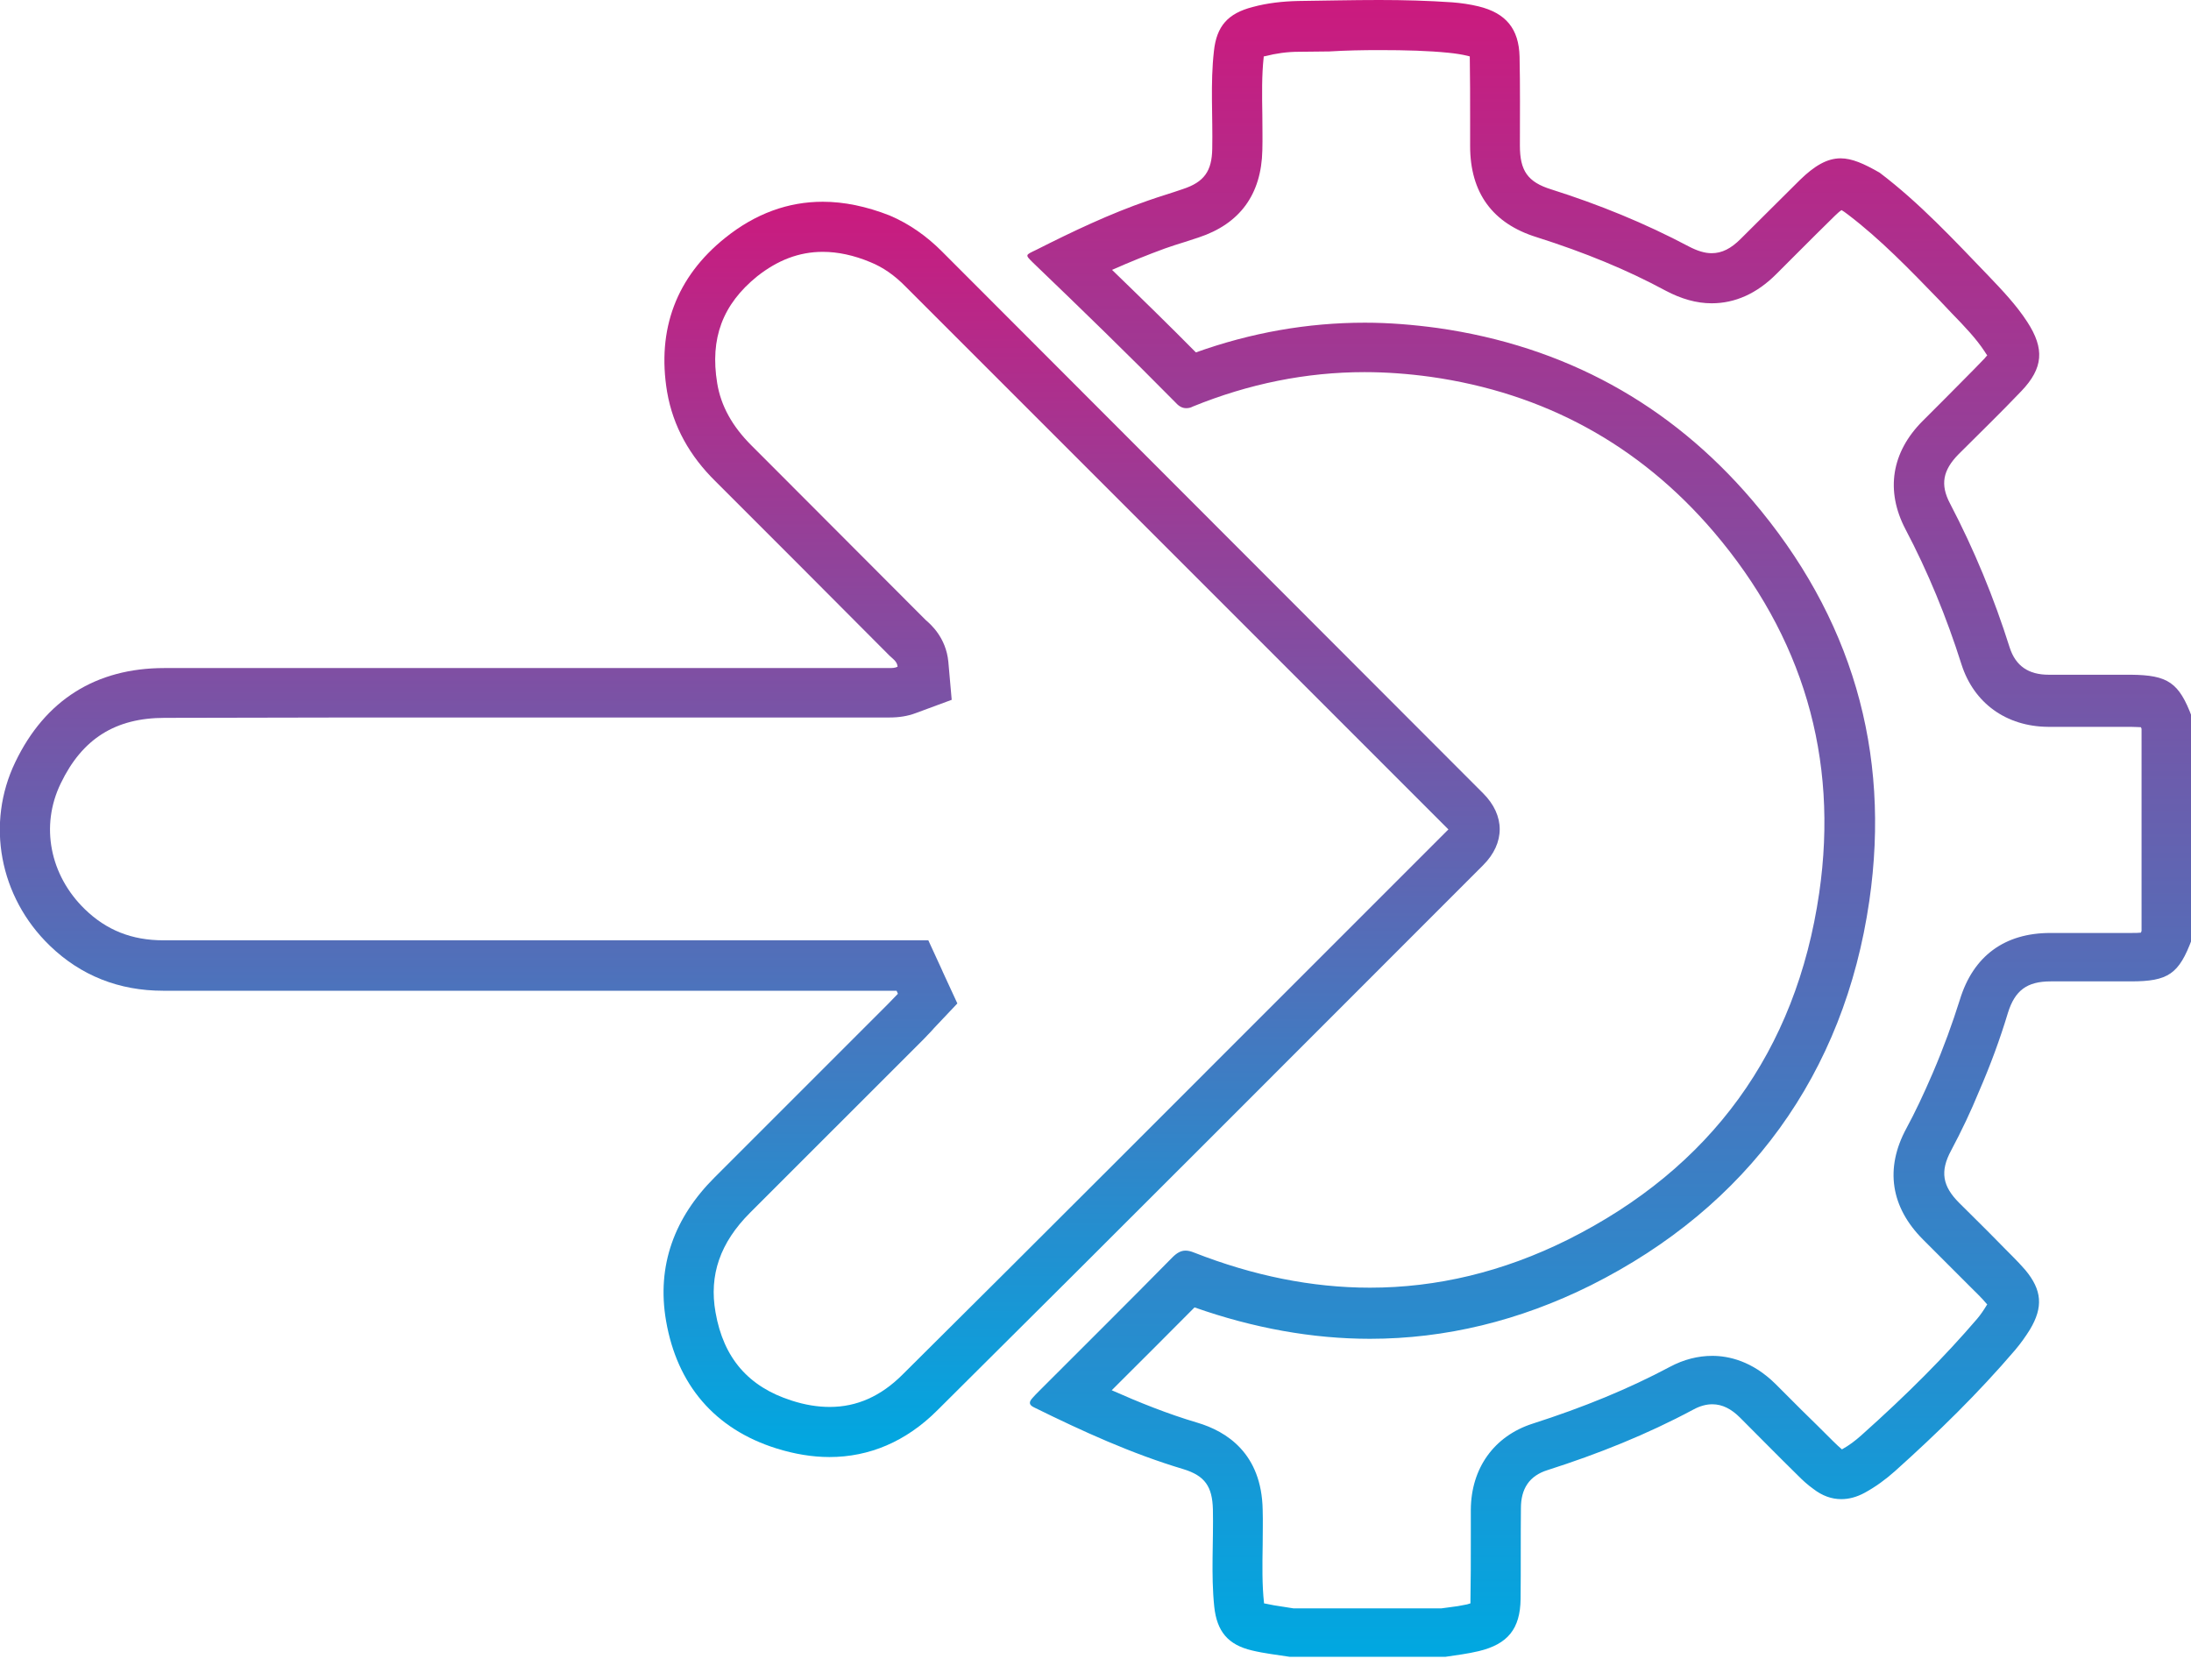 <svg width="60" height="46" viewBox="0 0 60 46" fill="none" xmlns="http://www.w3.org/2000/svg">
<path d="M37.771 1.372C38.512 1.372 39.116 1.39 39.665 1.445C39.857 1.464 40.031 1.491 40.186 1.528C40.213 1.537 40.232 1.537 40.25 1.546C40.25 1.564 40.25 1.573 40.25 1.592C40.259 2.141 40.259 2.68 40.259 3.229V3.998C40.259 5.278 40.872 6.12 42.08 6.495C43.406 6.916 44.559 7.391 45.611 7.959C46.041 8.187 46.461 8.306 46.873 8.306C47.513 8.306 48.108 8.041 48.639 7.51L49.206 6.943C49.553 6.596 49.901 6.248 50.248 5.909C50.322 5.836 50.386 5.781 50.431 5.754C50.477 5.781 50.532 5.818 50.614 5.882C51.502 6.559 52.288 7.373 53.121 8.233L53.441 8.571C53.816 8.956 54.118 9.276 54.347 9.623C54.374 9.669 54.402 9.706 54.42 9.733C54.402 9.751 54.374 9.779 54.347 9.816C53.981 10.2 53.597 10.575 53.221 10.959C53.029 11.151 52.846 11.334 52.654 11.526C51.794 12.386 51.63 13.438 52.179 14.49C52.792 15.652 53.304 16.896 53.715 18.195C54.054 19.256 54.941 19.896 56.085 19.905H56.807H57.283H57.759H58.344C58.472 19.905 58.564 19.915 58.628 19.915C58.637 19.924 58.637 19.942 58.646 19.96V25.495C58.637 25.513 58.637 25.522 58.628 25.541C58.564 25.55 58.472 25.55 58.344 25.55H57.64H57.146H56.643H56.149C54.895 25.55 54.036 26.181 53.67 27.379C53.468 28.02 53.231 28.678 52.929 29.383C52.673 29.977 52.444 30.462 52.206 30.901C51.611 31.999 51.776 33.06 52.663 33.947L53.084 34.368C53.304 34.588 53.523 34.807 53.743 35.027L53.944 35.228C54.109 35.393 54.273 35.548 54.402 35.704C54.411 35.713 54.411 35.713 54.42 35.722C54.411 35.731 54.411 35.74 54.402 35.749C54.319 35.887 54.237 36.005 54.145 36.115C53.258 37.149 52.252 38.164 50.971 39.308C50.806 39.454 50.642 39.582 50.441 39.692C50.367 39.628 50.285 39.555 50.194 39.463C49.91 39.18 49.626 38.896 49.334 38.613L48.62 37.899C47.98 37.268 47.33 37.131 46.891 37.131C46.498 37.131 46.105 37.231 45.73 37.432C44.595 38.036 43.369 38.539 41.97 38.988C40.918 39.326 40.287 40.204 40.278 41.339V42.244C40.278 42.766 40.278 43.287 40.268 43.818C40.268 43.854 40.268 43.882 40.268 43.909C40.241 43.918 40.213 43.927 40.177 43.937C40.012 43.973 39.838 44.001 39.674 44.019C39.61 44.028 39.546 44.037 39.472 44.046H35.42C35.347 44.037 35.264 44.019 35.191 44.01C34.981 43.982 34.789 43.946 34.615 43.909V43.9C34.56 43.397 34.569 42.866 34.578 42.299C34.578 41.979 34.588 41.659 34.578 41.348C34.551 39.802 33.59 39.198 32.785 38.96C31.98 38.722 31.185 38.402 30.444 38.073C31.203 37.314 31.962 36.563 32.712 35.804C34.322 36.371 35.941 36.664 37.515 36.664C39.582 36.664 41.613 36.17 43.562 35.2C47.87 33.042 50.505 29.401 51.191 24.671C51.785 20.573 50.706 16.887 47.98 13.694C45.73 11.06 42.839 9.477 39.372 8.983C38.704 8.892 38.036 8.837 37.378 8.837C35.804 8.837 34.258 9.111 32.749 9.651C32.035 8.928 31.276 8.187 30.453 7.391C30.947 7.172 31.422 6.98 31.898 6.806C32.072 6.742 32.255 6.687 32.429 6.632L32.822 6.504C33.956 6.129 34.542 5.324 34.569 4.116C34.578 3.796 34.569 3.476 34.569 3.156C34.56 2.598 34.551 2.067 34.606 1.564C34.606 1.555 34.606 1.546 34.606 1.546C34.615 1.546 34.633 1.537 34.652 1.537C34.935 1.464 35.246 1.418 35.566 1.418C35.841 1.418 36.124 1.409 36.399 1.409C36.856 1.381 37.314 1.372 37.771 1.372ZM37.771 0C37.03 0 36.289 0.018 35.548 0.027C35.127 0.037 34.706 0.082 34.304 0.192C33.627 0.366 33.316 0.714 33.243 1.4C33.142 2.287 33.215 3.183 33.197 4.071C33.188 4.684 32.978 4.986 32.392 5.178C32.081 5.287 31.761 5.379 31.45 5.489C30.389 5.855 29.373 6.339 28.376 6.843C28.074 6.989 28.065 6.971 28.294 7.199C29.611 8.462 30.919 9.733 32.2 11.032C32.291 11.133 32.383 11.178 32.484 11.178C32.538 11.178 32.602 11.169 32.666 11.133C34.194 10.511 35.768 10.191 37.368 10.191C37.963 10.191 38.567 10.236 39.171 10.319C42.281 10.758 44.888 12.176 46.928 14.563C49.361 17.417 50.358 20.738 49.819 24.452C49.187 28.797 46.846 31.99 42.94 33.947C41.156 34.835 39.344 35.264 37.515 35.264C35.923 35.264 34.313 34.935 32.703 34.304C32.612 34.267 32.538 34.249 32.465 34.249C32.337 34.249 32.227 34.313 32.108 34.432C30.901 35.658 29.675 36.874 28.459 38.091C28.395 38.155 28.331 38.219 28.276 38.283C28.175 38.393 28.166 38.475 28.331 38.549C29.648 39.198 30.992 39.811 32.401 40.232C33.005 40.415 33.197 40.717 33.215 41.33C33.234 42.217 33.16 43.113 33.252 44.001C33.325 44.678 33.627 45.044 34.286 45.199C34.624 45.281 34.972 45.318 35.319 45.373C36.737 45.373 38.164 45.373 39.582 45.373C39.884 45.327 40.195 45.29 40.497 45.217C41.293 45.025 41.631 44.604 41.641 43.79C41.65 42.958 41.641 42.125 41.65 41.302C41.65 40.772 41.878 40.415 42.381 40.259C43.754 39.82 45.089 39.289 46.37 38.603C46.553 38.503 46.727 38.457 46.891 38.457C47.166 38.457 47.413 38.585 47.651 38.823C48.172 39.344 48.693 39.875 49.224 40.396C49.361 40.534 49.498 40.662 49.654 40.772C49.901 40.964 50.157 41.055 50.422 41.055C50.633 41.055 50.843 41 51.063 40.881C51.364 40.717 51.639 40.515 51.895 40.287C53.057 39.244 54.173 38.155 55.188 36.966C55.335 36.792 55.472 36.6 55.591 36.408C55.957 35.795 55.92 35.329 55.463 34.78C55.234 34.514 54.978 34.277 54.731 34.02C54.374 33.654 54.008 33.298 53.651 32.941C53.194 32.484 53.121 32.081 53.432 31.505C53.715 30.974 53.972 30.434 54.2 29.877C54.502 29.181 54.767 28.468 54.987 27.736C55.179 27.123 55.508 26.876 56.158 26.876C56.323 26.876 56.487 26.876 56.652 26.876C56.981 26.876 57.32 26.876 57.649 26.876C57.887 26.876 58.115 26.876 58.353 26.876C59.378 26.876 59.671 26.675 60.027 25.714C60.027 23.693 60.027 21.671 60.027 19.64C59.671 18.689 59.369 18.488 58.353 18.478C58.161 18.478 57.96 18.478 57.768 18.478C57.457 18.478 57.137 18.478 56.826 18.478C56.588 18.478 56.341 18.478 56.103 18.478C55.554 18.478 55.197 18.241 55.033 17.728C54.603 16.365 54.063 15.057 53.404 13.795C53.121 13.264 53.212 12.871 53.633 12.441C54.209 11.865 54.786 11.307 55.353 10.712C55.957 10.081 55.993 9.55 55.518 8.818C55.216 8.352 54.831 7.949 54.456 7.556C53.505 6.568 52.572 5.562 51.474 4.729C51.044 4.482 50.715 4.336 50.404 4.336C50.038 4.336 49.691 4.537 49.288 4.931C48.748 5.461 48.209 6.01 47.669 6.541C47.404 6.806 47.157 6.934 46.873 6.934C46.681 6.934 46.48 6.87 46.251 6.751C45.043 6.111 43.781 5.598 42.482 5.187C41.833 4.986 41.622 4.674 41.622 3.988C41.622 3.174 41.631 2.369 41.613 1.555C41.595 0.787 41.238 0.357 40.488 0.174C40.259 0.119 40.012 0.082 39.774 0.064C39.106 0.018 38.439 0 37.771 0Z" fill="url(#paint0_linear_889_53)"/>
<path d="M22.531 6.897C22.942 6.897 23.382 6.989 23.839 7.181C24.177 7.318 24.498 7.538 24.809 7.858L34.222 17.271L39.655 22.705L39.665 22.714L39.655 22.723L35.96 26.419C32.218 30.16 28.477 33.911 24.717 37.643C24.123 38.237 23.464 38.53 22.723 38.53C22.394 38.53 22.046 38.475 21.68 38.356C20.5 37.981 19.814 37.195 19.595 35.941C19.412 34.917 19.723 34.03 20.537 33.215L22.604 31.148L25.294 28.459C25.367 28.385 25.431 28.312 25.504 28.239L25.577 28.157L26.217 27.48L25.824 26.629L25.788 26.547L25.422 25.751H24.543H24.15H19.11H13.703H4.473C3.613 25.751 2.918 25.476 2.324 24.9C1.363 23.967 1.098 22.613 1.665 21.451C2.25 20.235 3.156 19.659 4.51 19.659C7.574 19.649 10.639 19.649 13.713 19.649H18.021H22.33H24.205C24.26 19.649 24.305 19.649 24.36 19.649C24.617 19.649 24.854 19.613 25.074 19.53L26.062 19.165L25.97 18.122C25.906 17.454 25.476 17.088 25.348 16.978C23.903 15.524 22.448 14.078 21.003 12.624L20.573 12.194C20.052 11.672 19.741 11.114 19.64 10.492C19.439 9.267 19.787 8.334 20.738 7.565C21.296 7.126 21.881 6.897 22.531 6.897ZM22.531 5.525C21.589 5.525 20.692 5.845 19.86 6.513C18.524 7.583 17.984 9.02 18.268 10.73C18.433 11.691 18.899 12.496 19.585 13.173C21.177 14.764 22.769 16.356 24.36 17.957C24.443 18.039 24.571 18.113 24.58 18.259C24.507 18.295 24.424 18.295 24.351 18.295C24.278 18.295 24.214 18.295 24.15 18.295C23.537 18.295 22.924 18.295 22.311 18.295C19.439 18.295 16.567 18.295 13.703 18.295C10.639 18.295 7.574 18.295 4.501 18.295C2.625 18.295 1.235 19.174 0.421 20.866C-0.393 22.549 -0.018 24.562 1.363 25.897C2.214 26.721 3.266 27.132 4.464 27.132C7.538 27.132 10.62 27.132 13.694 27.132C17.18 27.132 20.665 27.132 24.141 27.132C24.278 27.132 24.415 27.132 24.552 27.132C24.562 27.16 24.58 27.187 24.589 27.215C24.498 27.306 24.415 27.397 24.324 27.489C22.741 29.072 21.15 30.663 19.567 32.246C18.478 33.334 17.975 34.652 18.241 36.179C18.543 37.917 19.567 39.134 21.259 39.665C21.753 39.82 22.247 39.902 22.714 39.902C23.802 39.902 24.809 39.482 25.669 38.622C30.663 33.664 35.63 28.678 40.616 23.693C41.22 23.089 41.22 22.33 40.616 21.726C35.685 16.786 30.736 11.837 25.788 6.879C25.376 6.467 24.9 6.129 24.36 5.9C23.729 5.653 23.116 5.525 22.531 5.525Z" fill="url(#paint1_linear_889_53)"/>
<defs>
<linearGradient id="paint0_linear_889_53" x1="44.081" y1="0" x2="44.081" y2="45.373" gradientUnits="userSpaceOnUse">
<stop stop-color="#CB1A7E"/>
<stop offset="1" stop-color="#00A8E1"/>
</linearGradient>
<linearGradient id="paint1_linear_889_53" x1="20.532" y1="5.525" x2="20.532" y2="39.902" gradientUnits="userSpaceOnUse">
<stop stop-color="#CB1A7E"/>
<stop offset="1" stop-color="#00A8E1"/>
</linearGradient>
</defs>
</svg>
